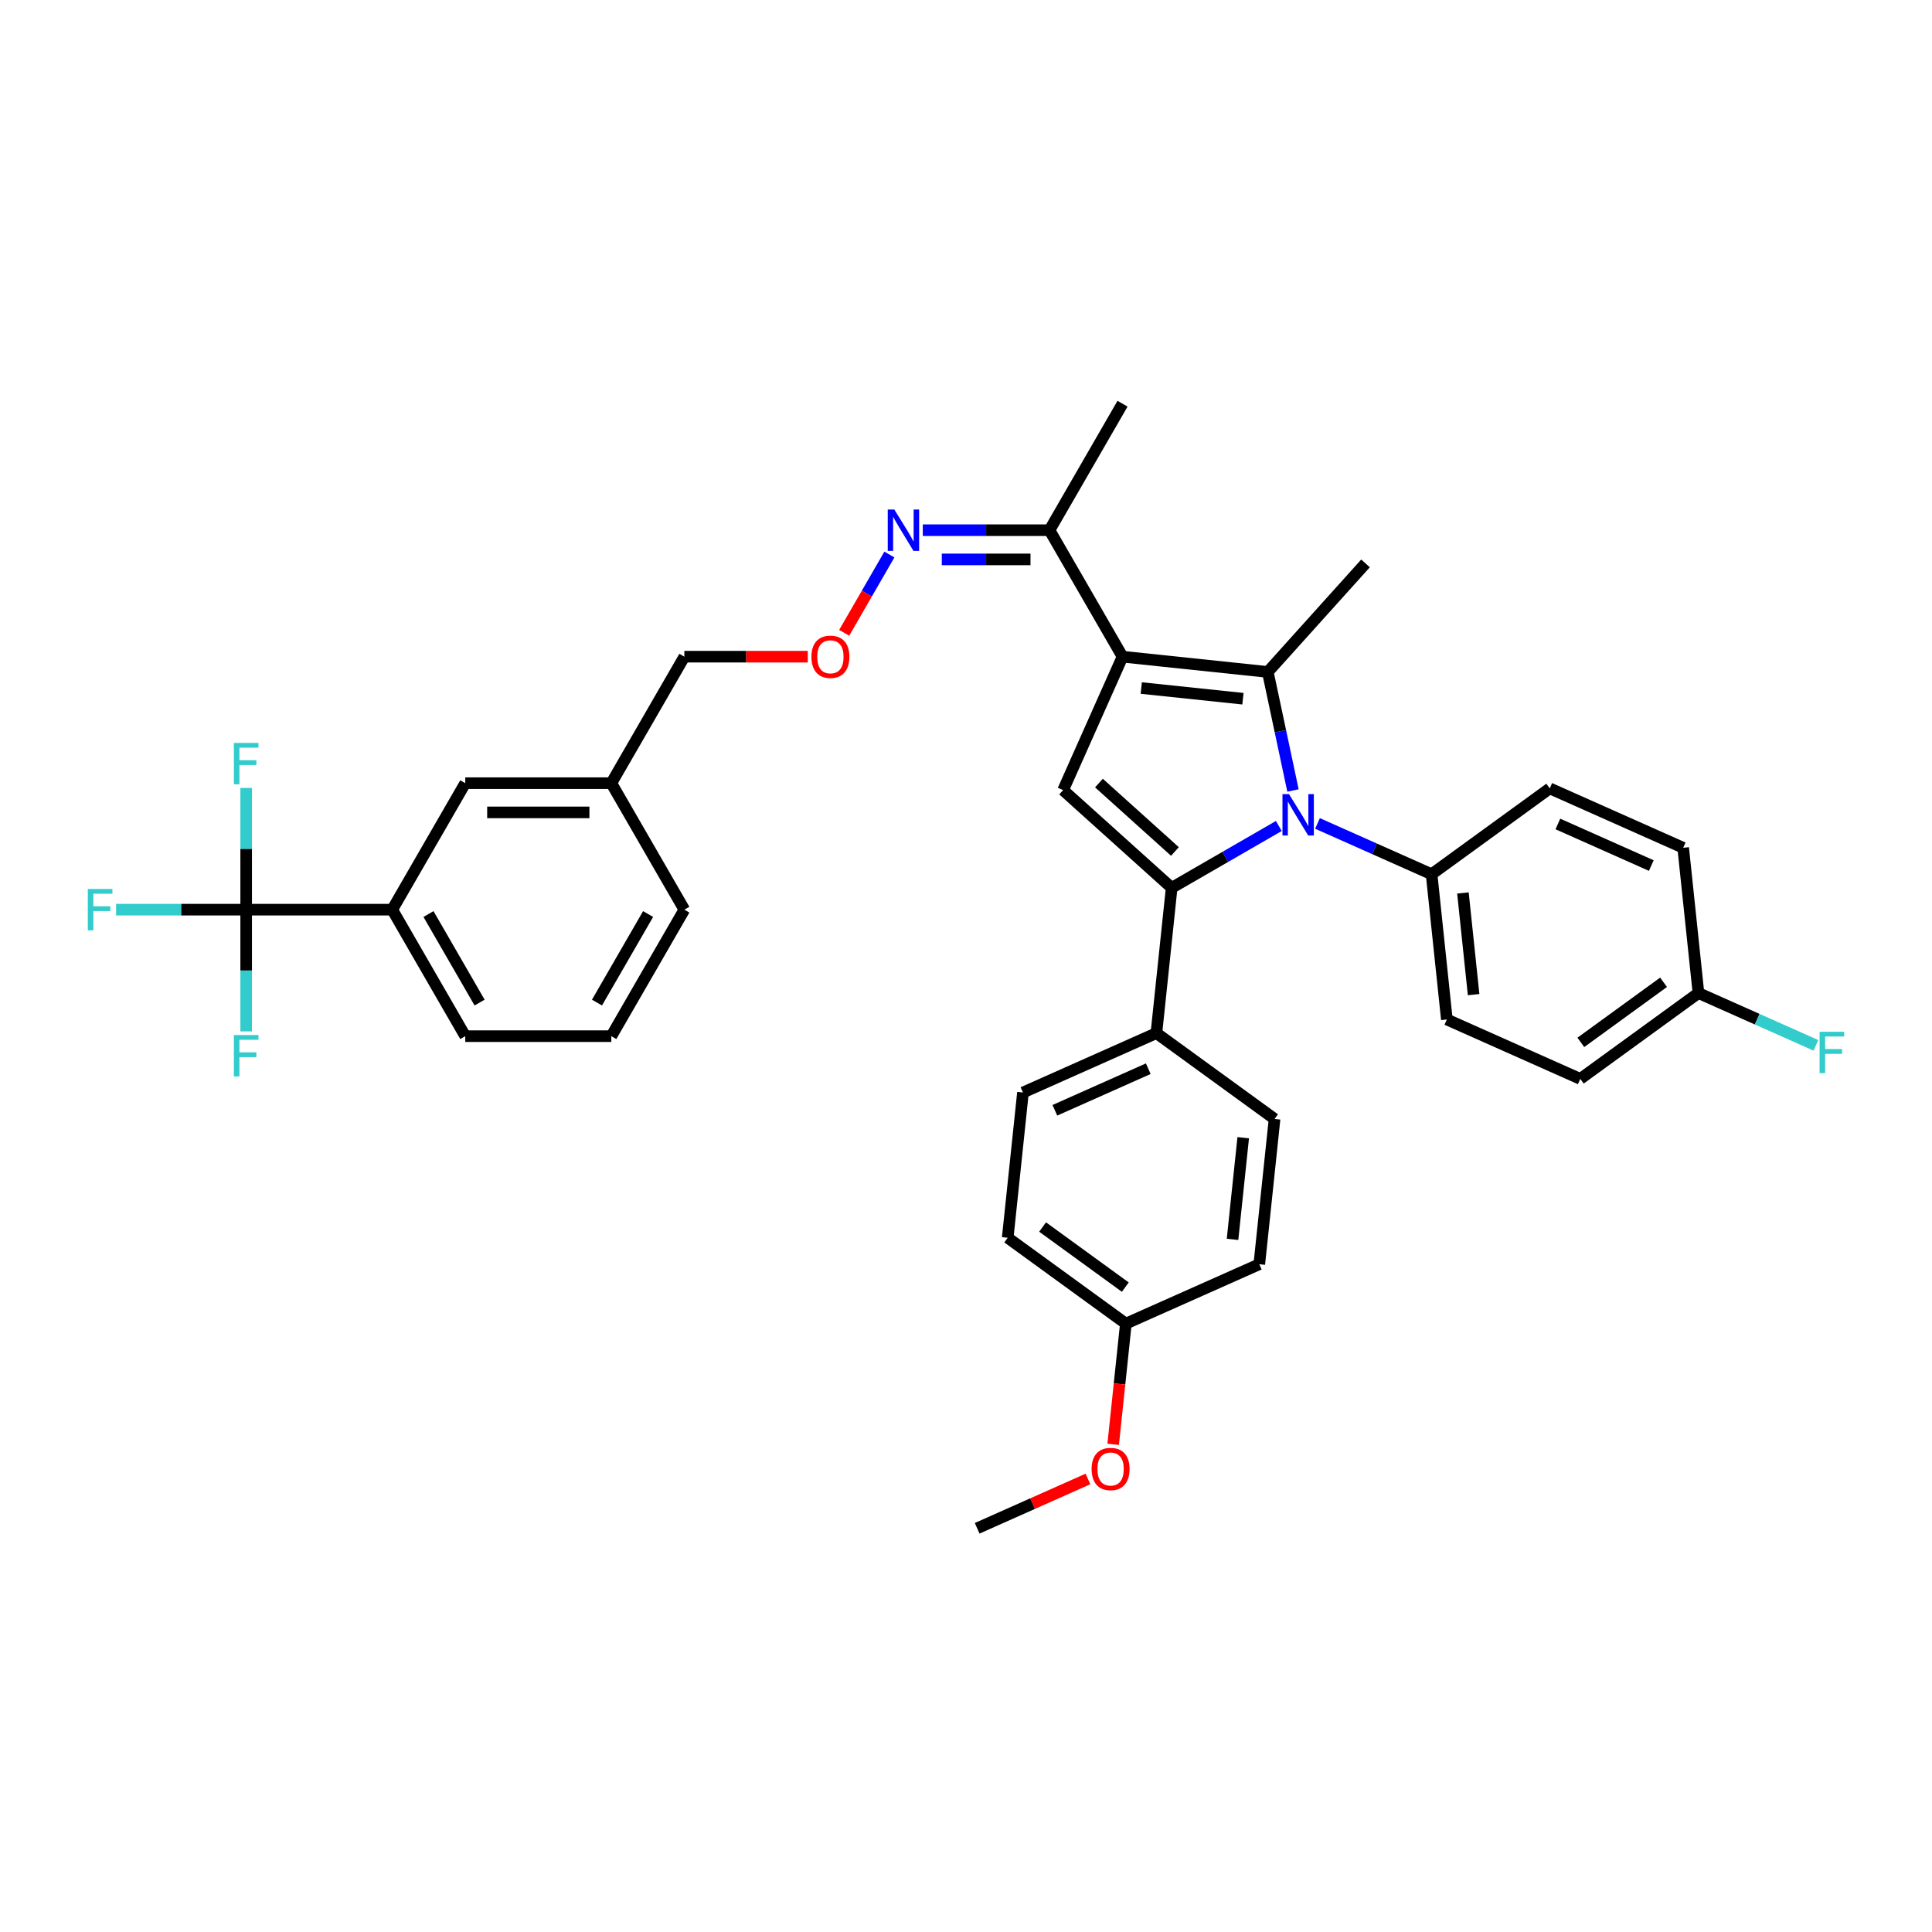 <?xml version='1.0' encoding='iso-8859-1'?>
<svg version='1.1' baseProfile='full'
              xmlns='http://www.w3.org/2000/svg'
                      xmlns:rdkit='http://www.rdkit.org/xml'
                      xmlns:xlink='http://www.w3.org/1999/xlink'
                  xml:space='preserve'
width='1000px' height='1000px' viewBox='0 0 1000 1000'>
<!-- END OF HEADER -->
<rect style='opacity:1.0;fill:#FFFFFF;stroke:none' width='1000' height='1000' x='0' y='0'> </rect>
<path class='bond-0' d='M 661.914,427.529 L 634.183,443.54' style='fill:none;fill-rule:evenodd;stroke:#0000FF;stroke-width:6px;stroke-linecap:butt;stroke-linejoin:miter;stroke-opacity:1' />
<path class='bond-0' d='M 634.183,443.54 L 606.452,459.55' style='fill:none;fill-rule:evenodd;stroke:#000000;stroke-width:6px;stroke-linecap:butt;stroke-linejoin:miter;stroke-opacity:1' />
<path class='bond-1' d='M 669.247,409.155 L 662.726,378.479' style='fill:none;fill-rule:evenodd;stroke:#0000FF;stroke-width:6px;stroke-linecap:butt;stroke-linejoin:miter;stroke-opacity:1' />
<path class='bond-1' d='M 662.726,378.479 L 656.206,347.802' style='fill:none;fill-rule:evenodd;stroke:#000000;stroke-width:6px;stroke-linecap:butt;stroke-linejoin:miter;stroke-opacity:1' />
<path class='bond-2' d='M 681.933,426.207 L 711.461,439.353' style='fill:none;fill-rule:evenodd;stroke:#0000FF;stroke-width:6px;stroke-linecap:butt;stroke-linejoin:miter;stroke-opacity:1' />
<path class='bond-2' d='M 711.461,439.353 L 740.988,452.5' style='fill:none;fill-rule:evenodd;stroke:#000000;stroke-width:6px;stroke-linecap:butt;stroke-linejoin:miter;stroke-opacity:1' />
<path class='bond-3' d='M 606.452,459.55 L 598.55,534.736' style='fill:none;fill-rule:evenodd;stroke:#000000;stroke-width:6px;stroke-linecap:butt;stroke-linejoin:miter;stroke-opacity:1' />
<path class='bond-4' d='M 606.452,459.55 L 550.271,408.964' style='fill:none;fill-rule:evenodd;stroke:#000000;stroke-width:6px;stroke-linecap:butt;stroke-linejoin:miter;stroke-opacity:1' />
<path class='bond-4' d='M 608.142,440.726 L 568.815,405.316' style='fill:none;fill-rule:evenodd;stroke:#000000;stroke-width:6px;stroke-linecap:butt;stroke-linejoin:miter;stroke-opacity:1' />
<path class='bond-5' d='M 550.271,408.964 L 581.02,339.9' style='fill:none;fill-rule:evenodd;stroke:#000000;stroke-width:6px;stroke-linecap:butt;stroke-linejoin:miter;stroke-opacity:1' />
<path class='bond-6' d='M 581.02,339.9 L 656.206,347.802' style='fill:none;fill-rule:evenodd;stroke:#000000;stroke-width:6px;stroke-linecap:butt;stroke-linejoin:miter;stroke-opacity:1' />
<path class='bond-6' d='M 590.717,356.123 L 643.347,361.654' style='fill:none;fill-rule:evenodd;stroke:#000000;stroke-width:6px;stroke-linecap:butt;stroke-linejoin:miter;stroke-opacity:1' />
<path class='bond-7' d='M 581.02,339.9 L 543.22,274.429' style='fill:none;fill-rule:evenodd;stroke:#000000;stroke-width:6px;stroke-linecap:butt;stroke-linejoin:miter;stroke-opacity:1' />
<path class='bond-8' d='M 656.206,347.802 L 706.792,291.621' style='fill:none;fill-rule:evenodd;stroke:#000000;stroke-width:6px;stroke-linecap:butt;stroke-linejoin:miter;stroke-opacity:1' />
<path class='bond-9' d='M 354.22,470.843 L 316.42,536.315' style='fill:none;fill-rule:evenodd;stroke:#000000;stroke-width:6px;stroke-linecap:butt;stroke-linejoin:miter;stroke-opacity:1' />
<path class='bond-9' d='M 335.456,473.104 L 308.996,518.934' style='fill:none;fill-rule:evenodd;stroke:#000000;stroke-width:6px;stroke-linecap:butt;stroke-linejoin:miter;stroke-opacity:1' />
<path class='bond-10' d='M 354.22,470.843 L 316.42,405.372' style='fill:none;fill-rule:evenodd;stroke:#000000;stroke-width:6px;stroke-linecap:butt;stroke-linejoin:miter;stroke-opacity:1' />
<path class='bond-11' d='M 543.22,274.429 L 510.425,274.429' style='fill:none;fill-rule:evenodd;stroke:#000000;stroke-width:6px;stroke-linecap:butt;stroke-linejoin:miter;stroke-opacity:1' />
<path class='bond-11' d='M 510.425,274.429 L 477.629,274.429' style='fill:none;fill-rule:evenodd;stroke:#0000FF;stroke-width:6px;stroke-linecap:butt;stroke-linejoin:miter;stroke-opacity:1' />
<path class='bond-11' d='M 533.381,289.549 L 510.425,289.549' style='fill:none;fill-rule:evenodd;stroke:#000000;stroke-width:6px;stroke-linecap:butt;stroke-linejoin:miter;stroke-opacity:1' />
<path class='bond-11' d='M 510.425,289.549 L 487.468,289.549' style='fill:none;fill-rule:evenodd;stroke:#0000FF;stroke-width:6px;stroke-linecap:butt;stroke-linejoin:miter;stroke-opacity:1' />
<path class='bond-12' d='M 543.22,274.429 L 581.02,208.957' style='fill:none;fill-rule:evenodd;stroke:#000000;stroke-width:6px;stroke-linecap:butt;stroke-linejoin:miter;stroke-opacity:1' />
<path class='bond-13' d='M 460.348,287.024 L 448.65,307.286' style='fill:none;fill-rule:evenodd;stroke:#0000FF;stroke-width:6px;stroke-linecap:butt;stroke-linejoin:miter;stroke-opacity:1' />
<path class='bond-13' d='M 448.65,307.286 L 436.952,327.548' style='fill:none;fill-rule:evenodd;stroke:#FF0000;stroke-width:6px;stroke-linecap:butt;stroke-linejoin:miter;stroke-opacity:1' />
<path class='bond-14' d='M 418.102,339.9 L 386.161,339.9' style='fill:none;fill-rule:evenodd;stroke:#FF0000;stroke-width:6px;stroke-linecap:butt;stroke-linejoin:miter;stroke-opacity:1' />
<path class='bond-14' d='M 386.161,339.9 L 354.22,339.9' style='fill:none;fill-rule:evenodd;stroke:#000000;stroke-width:6px;stroke-linecap:butt;stroke-linejoin:miter;stroke-opacity:1' />
<path class='bond-15' d='M 354.22,339.9 L 316.42,405.372' style='fill:none;fill-rule:evenodd;stroke:#000000;stroke-width:6px;stroke-linecap:butt;stroke-linejoin:miter;stroke-opacity:1' />
<path class='bond-16' d='M 316.42,536.315 L 240.82,536.315' style='fill:none;fill-rule:evenodd;stroke:#000000;stroke-width:6px;stroke-linecap:butt;stroke-linejoin:miter;stroke-opacity:1' />
<path class='bond-17' d='M 240.82,536.315 L 203.02,470.843' style='fill:none;fill-rule:evenodd;stroke:#000000;stroke-width:6px;stroke-linecap:butt;stroke-linejoin:miter;stroke-opacity:1' />
<path class='bond-17' d='M 248.244,518.934 L 221.784,473.104' style='fill:none;fill-rule:evenodd;stroke:#000000;stroke-width:6px;stroke-linecap:butt;stroke-linejoin:miter;stroke-opacity:1' />
<path class='bond-18' d='M 740.988,452.5 L 802.15,408.063' style='fill:none;fill-rule:evenodd;stroke:#000000;stroke-width:6px;stroke-linecap:butt;stroke-linejoin:miter;stroke-opacity:1' />
<path class='bond-19' d='M 740.988,452.5 L 748.89,527.685' style='fill:none;fill-rule:evenodd;stroke:#000000;stroke-width:6px;stroke-linecap:butt;stroke-linejoin:miter;stroke-opacity:1' />
<path class='bond-19' d='M 757.21,462.197 L 762.742,514.827' style='fill:none;fill-rule:evenodd;stroke:#000000;stroke-width:6px;stroke-linecap:butt;stroke-linejoin:miter;stroke-opacity:1' />
<path class='bond-20' d='M 879.116,513.998 L 817.954,558.435' style='fill:none;fill-rule:evenodd;stroke:#000000;stroke-width:6px;stroke-linecap:butt;stroke-linejoin:miter;stroke-opacity:1' />
<path class='bond-20' d='M 861.054,508.431 L 818.241,539.537' style='fill:none;fill-rule:evenodd;stroke:#000000;stroke-width:6px;stroke-linecap:butt;stroke-linejoin:miter;stroke-opacity:1' />
<path class='bond-21' d='M 879.116,513.998 L 909.52,527.535' style='fill:none;fill-rule:evenodd;stroke:#000000;stroke-width:6px;stroke-linecap:butt;stroke-linejoin:miter;stroke-opacity:1' />
<path class='bond-21' d='M 909.52,527.535 L 939.924,541.072' style='fill:none;fill-rule:evenodd;stroke:#33CCCC;stroke-width:6px;stroke-linecap:butt;stroke-linejoin:miter;stroke-opacity:1' />
<path class='bond-22' d='M 879.116,513.998 L 871.214,438.812' style='fill:none;fill-rule:evenodd;stroke:#000000;stroke-width:6px;stroke-linecap:butt;stroke-linejoin:miter;stroke-opacity:1' />
<path class='bond-23' d='M 598.55,534.736 L 529.486,565.485' style='fill:none;fill-rule:evenodd;stroke:#000000;stroke-width:6px;stroke-linecap:butt;stroke-linejoin:miter;stroke-opacity:1' />
<path class='bond-23' d='M 594.34,553.161 L 545.995,574.686' style='fill:none;fill-rule:evenodd;stroke:#000000;stroke-width:6px;stroke-linecap:butt;stroke-linejoin:miter;stroke-opacity:1' />
<path class='bond-24' d='M 598.55,534.736 L 659.712,579.173' style='fill:none;fill-rule:evenodd;stroke:#000000;stroke-width:6px;stroke-linecap:butt;stroke-linejoin:miter;stroke-opacity:1' />
<path class='bond-25' d='M 529.486,565.485 L 521.584,640.671' style='fill:none;fill-rule:evenodd;stroke:#000000;stroke-width:6px;stroke-linecap:butt;stroke-linejoin:miter;stroke-opacity:1' />
<path class='bond-26' d='M 659.712,579.173 L 651.809,654.359' style='fill:none;fill-rule:evenodd;stroke:#000000;stroke-width:6px;stroke-linecap:butt;stroke-linejoin:miter;stroke-opacity:1' />
<path class='bond-26' d='M 643.489,588.87 L 637.958,641.5' style='fill:none;fill-rule:evenodd;stroke:#000000;stroke-width:6px;stroke-linecap:butt;stroke-linejoin:miter;stroke-opacity:1' />
<path class='bond-27' d='M 582.745,685.108 L 651.809,654.359' style='fill:none;fill-rule:evenodd;stroke:#000000;stroke-width:6px;stroke-linecap:butt;stroke-linejoin:miter;stroke-opacity:1' />
<path class='bond-28' d='M 582.745,685.108 L 579.462,716.343' style='fill:none;fill-rule:evenodd;stroke:#000000;stroke-width:6px;stroke-linecap:butt;stroke-linejoin:miter;stroke-opacity:1' />
<path class='bond-28' d='M 579.462,716.343 L 576.179,747.578' style='fill:none;fill-rule:evenodd;stroke:#FF0000;stroke-width:6px;stroke-linecap:butt;stroke-linejoin:miter;stroke-opacity:1' />
<path class='bond-29' d='M 582.745,685.108 L 521.584,640.671' style='fill:none;fill-rule:evenodd;stroke:#000000;stroke-width:6px;stroke-linecap:butt;stroke-linejoin:miter;stroke-opacity:1' />
<path class='bond-29' d='M 582.458,666.21 L 539.645,635.104' style='fill:none;fill-rule:evenodd;stroke:#000000;stroke-width:6px;stroke-linecap:butt;stroke-linejoin:miter;stroke-opacity:1' />
<path class='bond-30' d='M 563.125,765.511 L 534.452,778.277' style='fill:none;fill-rule:evenodd;stroke:#FF0000;stroke-width:6px;stroke-linecap:butt;stroke-linejoin:miter;stroke-opacity:1' />
<path class='bond-30' d='M 534.452,778.277 L 505.779,791.043' style='fill:none;fill-rule:evenodd;stroke:#000000;stroke-width:6px;stroke-linecap:butt;stroke-linejoin:miter;stroke-opacity:1' />
<path class='bond-31' d='M 802.15,408.063 L 871.214,438.812' style='fill:none;fill-rule:evenodd;stroke:#000000;stroke-width:6px;stroke-linecap:butt;stroke-linejoin:miter;stroke-opacity:1' />
<path class='bond-31' d='M 806.359,426.488 L 854.704,448.013' style='fill:none;fill-rule:evenodd;stroke:#000000;stroke-width:6px;stroke-linecap:butt;stroke-linejoin:miter;stroke-opacity:1' />
<path class='bond-32' d='M 748.89,527.685 L 817.954,558.435' style='fill:none;fill-rule:evenodd;stroke:#000000;stroke-width:6px;stroke-linecap:butt;stroke-linejoin:miter;stroke-opacity:1' />
<path class='bond-33' d='M 203.02,470.843 L 240.82,405.372' style='fill:none;fill-rule:evenodd;stroke:#000000;stroke-width:6px;stroke-linecap:butt;stroke-linejoin:miter;stroke-opacity:1' />
<path class='bond-34' d='M 203.02,470.843 L 127.42,470.843' style='fill:none;fill-rule:evenodd;stroke:#000000;stroke-width:6px;stroke-linecap:butt;stroke-linejoin:miter;stroke-opacity:1' />
<path class='bond-35' d='M 240.82,405.372 L 316.42,405.372' style='fill:none;fill-rule:evenodd;stroke:#000000;stroke-width:6px;stroke-linecap:butt;stroke-linejoin:miter;stroke-opacity:1' />
<path class='bond-35' d='M 252.16,420.492 L 305.08,420.492' style='fill:none;fill-rule:evenodd;stroke:#000000;stroke-width:6px;stroke-linecap:butt;stroke-linejoin:miter;stroke-opacity:1' />
<path class='bond-36' d='M 127.42,470.843 L 93.748,470.843' style='fill:none;fill-rule:evenodd;stroke:#000000;stroke-width:6px;stroke-linecap:butt;stroke-linejoin:miter;stroke-opacity:1' />
<path class='bond-36' d='M 93.748,470.843 L 60.076,470.843' style='fill:none;fill-rule:evenodd;stroke:#33CCCC;stroke-width:6px;stroke-linecap:butt;stroke-linejoin:miter;stroke-opacity:1' />
<path class='bond-37' d='M 127.42,470.843 L 127.42,439.341' style='fill:none;fill-rule:evenodd;stroke:#000000;stroke-width:6px;stroke-linecap:butt;stroke-linejoin:miter;stroke-opacity:1' />
<path class='bond-37' d='M 127.42,439.341 L 127.42,407.838' style='fill:none;fill-rule:evenodd;stroke:#33CCCC;stroke-width:6px;stroke-linecap:butt;stroke-linejoin:miter;stroke-opacity:1' />
<path class='bond-38' d='M 127.42,470.843 L 127.42,502.346' style='fill:none;fill-rule:evenodd;stroke:#000000;stroke-width:6px;stroke-linecap:butt;stroke-linejoin:miter;stroke-opacity:1' />
<path class='bond-38' d='M 127.42,502.346 L 127.42,533.848' style='fill:none;fill-rule:evenodd;stroke:#33CCCC;stroke-width:6px;stroke-linecap:butt;stroke-linejoin:miter;stroke-opacity:1' />
<path  class='atom-0' d='M 667.191 411.045
L 674.207 422.385
Q 674.903 423.504, 676.021 425.53
Q 677.14 427.556, 677.201 427.677
L 677.201 411.045
L 680.043 411.045
L 680.043 432.455
L 677.11 432.455
L 669.58 420.057
Q 668.703 418.605, 667.766 416.942
Q 666.859 415.279, 666.587 414.765
L 666.587 432.455
L 663.804 432.455
L 663.804 411.045
L 667.191 411.045
' fill='#0000FF'/>
<path  class='atom-8' d='M 462.887 263.724
L 469.903 275.064
Q 470.599 276.182, 471.717 278.209
Q 472.836 280.235, 472.897 280.356
L 472.897 263.724
L 475.739 263.724
L 475.739 285.134
L 472.806 285.134
L 465.276 272.735
Q 464.399 271.284, 463.462 269.62
Q 462.555 267.957, 462.283 267.443
L 462.283 285.134
L 459.501 285.134
L 459.501 263.724
L 462.887 263.724
' fill='#0000FF'/>
<path  class='atom-10' d='M 419.992 339.961
Q 419.992 334.82, 422.532 331.947
Q 425.072 329.074, 429.82 329.074
Q 434.568 329.074, 437.108 331.947
Q 439.648 334.82, 439.648 339.961
Q 439.648 345.162, 437.078 348.125
Q 434.507 351.059, 429.82 351.059
Q 425.103 351.059, 422.532 348.125
Q 419.992 345.192, 419.992 339.961
M 429.82 348.639
Q 433.086 348.639, 434.84 346.462
Q 436.624 344.255, 436.624 339.961
Q 436.624 335.757, 434.84 333.64
Q 433.086 331.493, 429.82 331.493
Q 426.554 331.493, 424.77 333.61
Q 423.016 335.727, 423.016 339.961
Q 423.016 344.285, 424.77 346.462
Q 426.554 348.639, 429.82 348.639
' fill='#FF0000'/>
<path  class='atom-22' d='M 565.015 760.354
Q 565.015 755.213, 567.555 752.341
Q 570.095 749.468, 574.843 749.468
Q 579.591 749.468, 582.131 752.341
Q 584.671 755.213, 584.671 760.354
Q 584.671 765.555, 582.101 768.519
Q 579.53 771.452, 574.843 771.452
Q 570.126 771.452, 567.555 768.519
Q 565.015 765.586, 565.015 760.354
M 574.843 769.033
Q 578.109 769.033, 579.863 766.856
Q 581.647 764.648, 581.647 760.354
Q 581.647 756.151, 579.863 754.034
Q 578.109 751.887, 574.843 751.887
Q 571.577 751.887, 569.793 754.004
Q 568.039 756.121, 568.039 760.354
Q 568.039 764.678, 569.793 766.856
Q 571.577 769.033, 574.843 769.033
' fill='#FF0000'/>
<path  class='atom-24' d='M 941.814 534.043
L 954.545 534.043
L 954.545 536.492
L 944.687 536.492
L 944.687 542.994
L 953.457 542.994
L 953.457 545.473
L 944.687 545.473
L 944.687 555.452
L 941.814 555.452
L 941.814 534.043
' fill='#33CCCC'/>
<path  class='atom-33' d='M 45.455 460.138
L 58.186 460.138
L 58.186 462.588
L 48.327 462.588
L 48.327 469.089
L 57.097 469.089
L 57.097 471.569
L 48.327 471.569
L 48.327 481.548
L 45.455 481.548
L 45.455 460.138
' fill='#33CCCC'/>
<path  class='atom-34' d='M 121.055 384.538
L 133.786 384.538
L 133.786 386.988
L 123.927 386.988
L 123.927 393.489
L 132.697 393.489
L 132.697 395.969
L 123.927 395.969
L 123.927 405.948
L 121.055 405.948
L 121.055 384.538
' fill='#33CCCC'/>
<path  class='atom-35' d='M 121.055 535.738
L 133.786 535.738
L 133.786 538.188
L 123.927 538.188
L 123.927 544.689
L 132.697 544.689
L 132.697 547.169
L 123.927 547.169
L 123.927 557.148
L 121.055 557.148
L 121.055 535.738
' fill='#33CCCC'/>
</svg>
